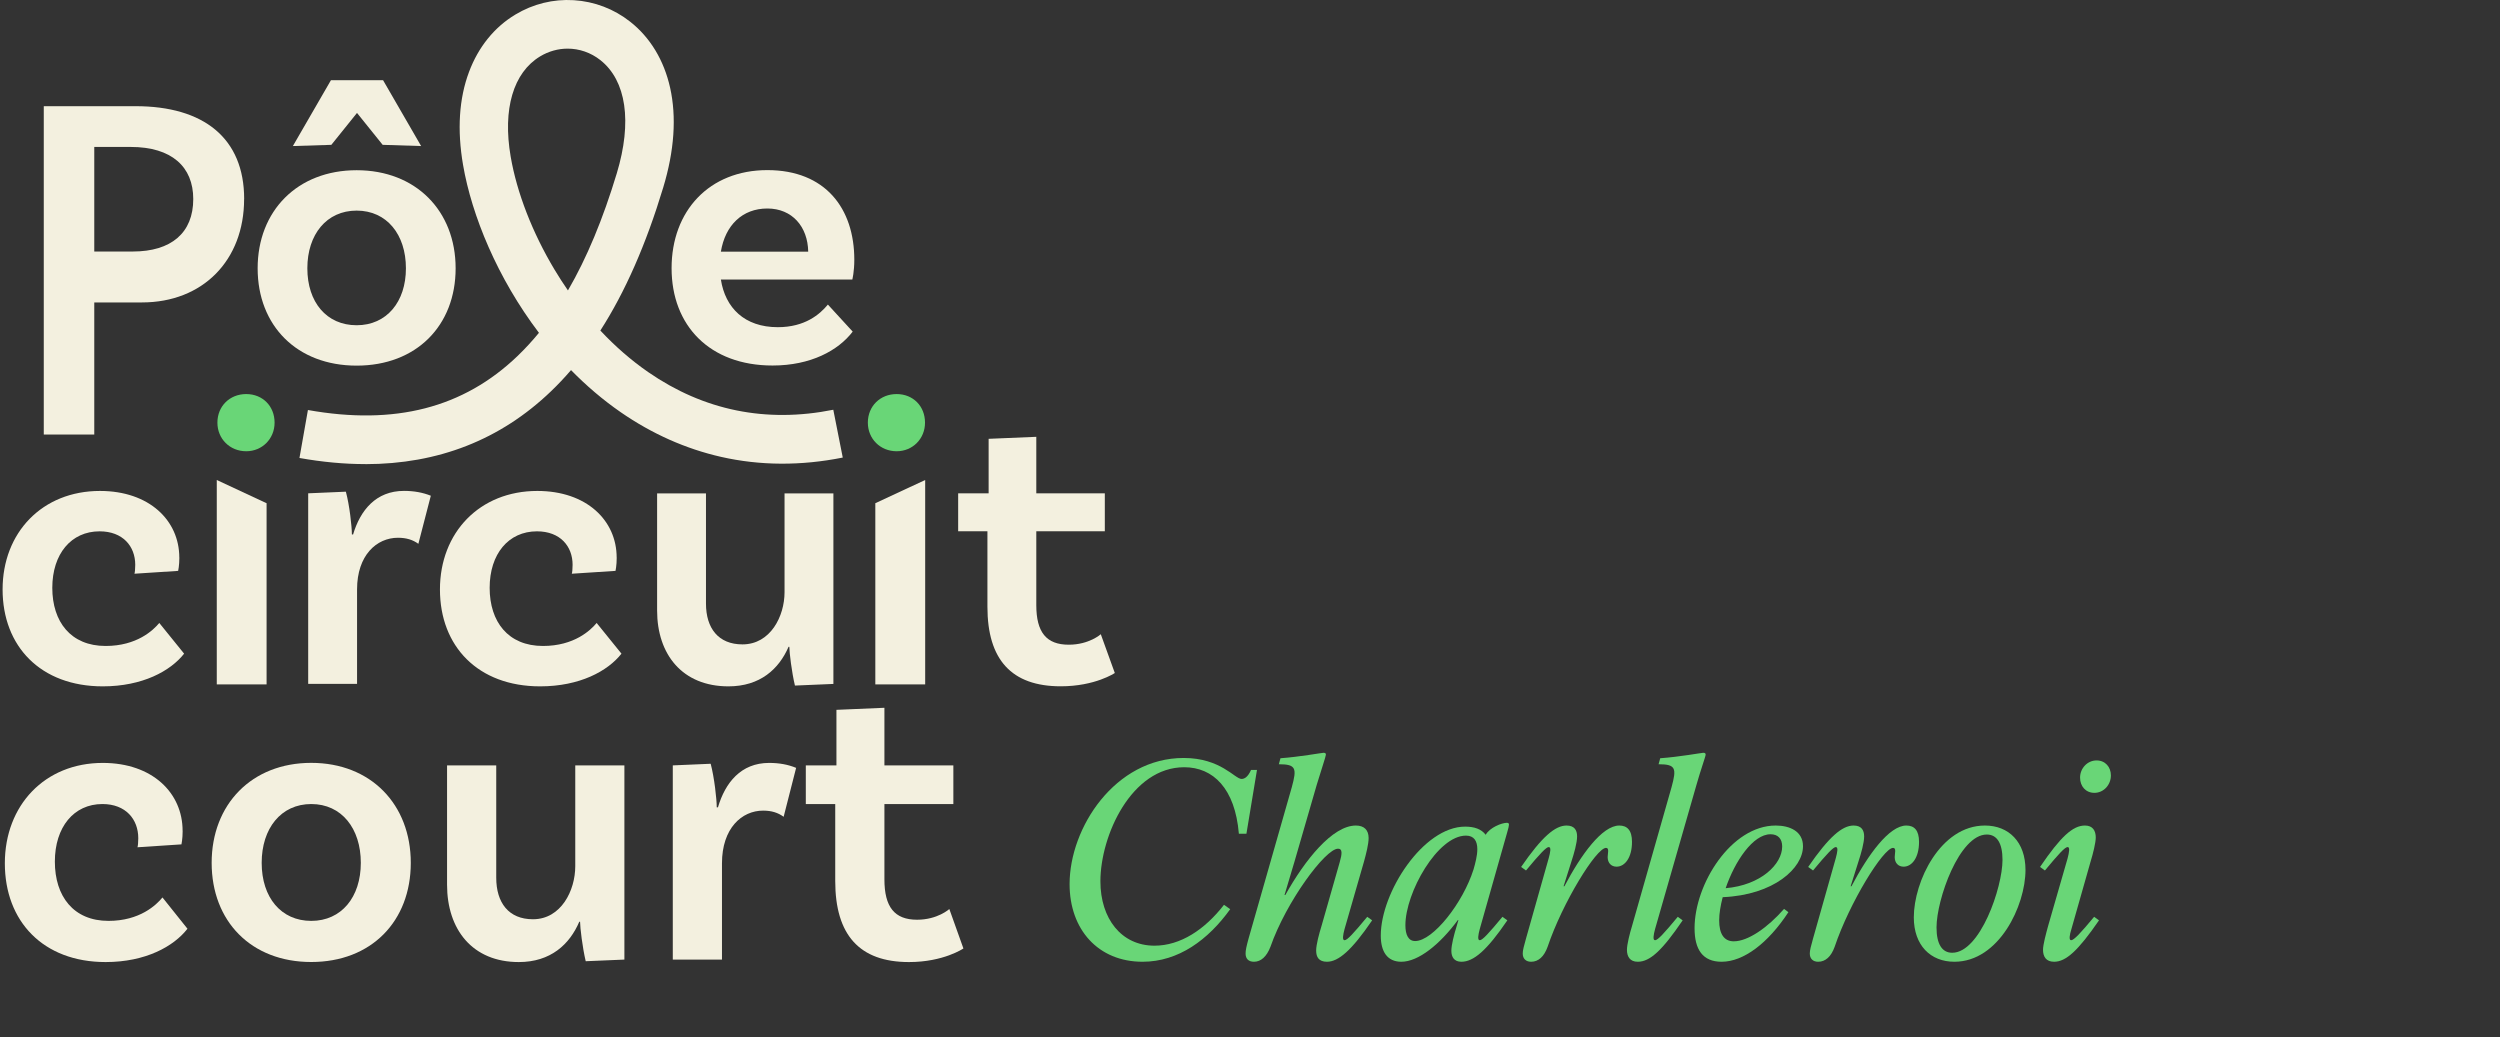 <?xml version="1.0" encoding="UTF-8"?> <svg xmlns="http://www.w3.org/2000/svg" width="482" height="200" viewBox="0 0 482 200" fill="none"><rect x="0" y="0" width="482" height="200" fill="#333333" stroke="none"/><path d="M47.468 87C44.304 87 41.916 84.594 41.916 81.487C41.916 78.299 44.304 75.975 47.468 75.975C50.632 75.975 52.94 78.299 52.94 81.487C52.94 84.594 50.551 87 47.468 87Z" fill="#69D677"></path><path d="M172.873 87C169.709 87 167.32 84.594 167.32 81.487C167.32 78.299 169.709 75.975 172.873 75.975C176.037 75.975 178.344 78.299 178.344 81.487C178.344 84.594 175.956 87 172.873 87Z" fill="#69D677"></path><path d="M35.215 160.176C35.215 161.76 34.983 162.795 34.983 162.795L26.508 163.354C26.589 163.11 26.66 162.399 26.66 161.608C26.66 157.963 24.251 155.019 19.747 155.019C14.225 155.019 10.577 159.466 10.577 166.125C10.577 172.785 14.154 177.546 20.916 177.546C26.982 177.546 30.166 174.45 31.325 173.029L36.142 179.059C33.502 182.47 28.06 185.485 20.362 185.485C8.32 185.485 0.934 177.628 0.934 166.45C0.934 155.273 8.622 147.09 19.817 147.09C29.38 147.09 35.205 152.877 35.205 160.176H35.215Z" fill="#F3F0DF"></path><path d="M79.2 166.359C79.2 177.628 71.582 185.475 60.003 185.475C48.425 185.475 40.807 177.618 40.807 166.359C40.807 155.1 48.506 147.08 60.003 147.08C71.501 147.08 79.2 155.09 79.2 166.359ZM69.566 166.359C69.566 159.699 65.838 155.019 60.013 155.019C54.189 155.019 50.451 159.699 50.451 166.359C50.451 173.019 54.179 177.546 60.013 177.546C65.848 177.546 69.566 172.948 69.566 166.359Z" fill="#F3F0DF"></path><path d="M120.383 147.567V185.008L112.926 185.323C112.302 182.704 111.838 178.815 111.838 177.709H111.687C109.823 182.074 106.165 185.485 100.028 185.485C91.09 185.485 86.193 179.222 86.193 170.572V147.567H95.675V169.222C95.675 174.064 98.083 177.232 102.749 177.232C108.19 177.232 110.911 171.678 110.911 166.998V147.567H120.393H120.383Z" fill="#F3F0DF"></path><path d="M153.495 148.034L151.087 157.476C149.999 156.684 148.759 156.288 147.127 156.288C143.006 156.288 139.197 159.699 139.197 166.44V185.008H129.714V147.567L137.02 147.253C137.715 149.872 138.189 154.075 138.189 155.658H138.421C139.821 150.897 142.854 147.09 148.286 147.09C150.231 147.09 151.934 147.405 153.495 148.044V148.034Z" fill="#F3F0DF"></path><path d="M185.741 182.866C185.741 182.866 181.932 185.485 175.251 185.485C165.689 185.485 161.033 180.247 161.033 169.861V155.029H155.36V147.567H161.265V136.857L170.515 136.461V147.567H183.807V155.029H170.515V169.547C170.515 174.866 172.46 177.323 176.813 177.323C180.773 177.323 183.031 175.262 183.031 175.262L185.751 182.876L185.741 182.866Z" fill="#F3F0DF"></path><path d="M34.58 107.497C34.58 109.05 34.348 110.065 34.348 110.065L25.924 110.614C26.004 110.38 26.075 109.68 26.075 108.898C26.075 105.314 23.677 102.441 19.202 102.441C13.721 102.441 10.083 106.796 10.083 113.334C10.083 119.872 13.64 124.542 20.361 124.542C26.387 124.542 29.551 121.507 30.71 120.106L35.497 126.025C32.867 129.375 27.465 132.329 19.817 132.329C7.846 132.329 0.5 124.624 0.5 113.649C0.5 102.675 8.148 94.654 19.273 94.654C28.775 94.654 34.569 100.34 34.569 107.497H34.58Z" fill="#F3F0DF"></path><path d="M83.059 95.588L80.661 104.847C79.582 104.066 78.343 103.68 76.721 103.68C72.63 103.68 68.841 107.03 68.841 113.639V131.852H59.419V95.111L66.684 94.797C67.38 97.365 67.843 101.487 67.843 103.05H68.075C69.466 98.38 72.478 94.644 77.89 94.644C79.824 94.644 81.517 94.959 83.069 95.578L83.059 95.588Z" fill="#F3F0DF"></path><path d="M118.902 107.497C118.902 109.05 118.67 110.065 118.67 110.065L110.246 110.614C110.327 110.38 110.397 109.68 110.397 108.898C110.397 105.314 107.999 102.441 103.525 102.441C98.043 102.441 94.405 106.796 94.405 113.334C94.405 119.872 97.962 124.542 104.684 124.542C110.709 124.542 113.874 121.507 115.032 120.106L119.819 126.025C117.189 129.375 111.788 132.329 104.139 132.329C92.168 132.329 84.822 124.624 84.822 113.649C84.822 102.675 92.471 94.654 103.595 94.654C113.098 94.654 118.892 100.34 118.892 107.497H118.902Z" fill="#F3F0DF"></path><path d="M160.68 95.122V131.862L153.264 132.177C152.649 129.608 152.186 125.791 152.186 124.705H152.034C150.18 128.989 146.553 132.329 140.446 132.329C131.558 132.329 126.691 126.177 126.691 117.7V95.132H136.113V116.38C136.113 121.131 138.511 124.238 143.147 124.238C148.558 124.238 151.259 118.786 151.259 114.197V95.132H160.68V95.122Z" fill="#F3F0DF"></path><path d="M214.943 129.75C214.943 129.75 211.155 132.319 204.514 132.319C195.012 132.319 190.376 127.182 190.376 116.989V102.431H184.733V95.111H190.608V84.604L199.798 84.218V95.111H213.009V102.431H199.798V116.674C199.798 121.893 201.733 124.299 206.056 124.299C209.996 124.299 212.233 122.278 212.233 122.278L214.933 129.75H214.943Z" fill="#F3F0DF"></path><path d="M51.398 131.953H41.794V92.543L51.398 97.02V131.953Z" fill="#F3F0DF"></path><path d="M168.762 131.953H178.375V92.543L168.762 97.02V131.953Z" fill="#F3F0DF"></path><path d="M87.845 51.731C87.845 62.787 80.277 70.493 68.76 70.493C57.242 70.493 49.674 62.787 49.674 51.731C49.674 40.676 57.323 32.818 68.76 32.818C80.197 32.818 87.845 40.676 87.845 51.731ZM63.812 15.468H73.859L81.194 28.158L73.778 27.925L68.83 21.773L63.883 27.925L56.466 28.158L63.802 15.468H63.812ZM78.262 51.731C78.262 45.194 74.554 40.605 68.76 40.605C62.966 40.605 59.257 45.194 59.257 51.731C59.257 58.269 62.966 62.706 68.76 62.706C74.554 62.706 78.262 58.188 78.262 51.731Z" fill="#F3F0DF"></path><path d="M47.065 38.371C47.065 50.199 39.104 58.31 27.365 58.31H18.175V83.772H8.44V20.473H26.135C39.265 20.473 47.075 26.625 47.075 38.371H47.065ZM37.26 38.371C37.26 32.148 33.088 28.331 25.208 28.331H18.175V48.493H25.591C33.008 48.493 37.26 44.909 37.26 38.371Z" fill="#F3F0DF"></path><path d="M159.612 58.716L164.398 63.934C161.617 67.589 156.287 70.472 148.951 70.472C136.818 70.472 129.482 62.767 129.482 51.711C129.482 40.656 136.748 32.798 147.943 32.798C159.138 32.798 164.711 40.188 164.711 50.077C164.711 52.412 164.328 53.894 164.328 53.894H138.985C139.831 59.346 143.539 63.081 149.958 63.081C155.208 63.081 158.07 60.594 159.612 58.726V58.716ZM138.985 48.523H155.823C155.742 43.701 152.729 40.199 147.943 40.199C143.157 40.199 139.831 43.386 138.985 48.523Z" fill="#F3F0DF"></path><path d="M70.422 89.477C66.362 89.477 62.129 89.081 57.736 88.299L59.368 79.051C76.136 82.046 89.357 78.645 99.786 68.635C101.217 67.264 102.587 65.772 103.908 64.168C95.897 53.61 90.949 41.539 89.276 31.793C88.117 25.042 88.5 19.011 90.425 13.874C92.219 9.072 95.302 5.245 99.363 2.808C102.769 0.758 106.658 -0.207 110.619 0.037C114.599 0.281 118.358 1.712 121.502 4.189C125.361 7.225 128.021 11.631 129.2 16.92C130.46 22.575 130.016 29.052 127.87 36.148C124.555 47.122 120.544 56.259 115.748 63.731C118.62 66.797 121.713 69.487 124.958 71.731C135.69 79.152 147.701 81.599 160.66 79L162.484 88.218C154.432 89.832 146.542 89.792 139.025 88.086C132.223 86.543 125.714 83.65 119.678 79.477C116.201 77.071 113.007 74.33 110.095 71.356C108.845 72.807 107.565 74.168 106.225 75.447C96.491 84.787 84.49 89.487 70.433 89.487L70.422 89.477ZM109.44 9.377C107.616 9.377 105.792 9.874 104.139 10.869C98.96 13.996 96.884 21.032 98.456 30.189C99.645 37.133 102.648 44.869 106.92 51.995C107.747 53.366 108.603 54.706 109.5 55.995C113.128 49.762 116.241 42.27 118.922 33.397C121.915 23.478 120.756 15.529 115.738 11.58C113.883 10.118 111.667 9.377 109.44 9.377Z" fill="#F3F0DF"></path><path d="M396.032 185.426C394.468 185.426 393.895 184.428 393.895 183.115C393.895 182.117 394.468 180.016 394.885 178.492L398.639 165.466C398.952 164.258 399.108 163.313 398.639 163.313C398.118 163.313 396.919 164.626 394.26 167.83L393.321 167.147C397.284 161.317 399.63 159.163 401.976 159.163C403.488 159.163 404.061 160.161 404.061 161.474C404.061 162.472 403.54 164.573 403.071 166.096L399.369 179.123C399.004 180.278 398.848 181.276 399.317 181.276C399.838 181.276 401.089 179.963 403.748 176.759L404.687 177.442C400.672 183.272 398.326 185.426 396.032 185.426ZM401.037 149.919C401.037 148.133 402.445 146.61 404.218 146.61C405.886 146.61 406.981 147.87 406.981 149.498C406.981 151.337 405.573 152.86 403.801 152.86C402.132 152.86 401.037 151.599 401.037 149.919Z" fill="#69D677"></path><path d="M376.803 185.426C372.215 185.426 368.982 182.274 368.982 176.864C368.982 169.983 374.092 159.163 382.694 159.163C387.282 159.163 390.514 162.315 390.514 167.725C390.514 174.606 385.405 185.426 376.803 185.426ZM373.362 178.808C373.362 182.064 374.457 183.692 376.386 183.692C381.756 183.692 386.083 171.139 386.083 165.781C386.083 162.525 384.988 160.896 383.059 160.896C377.741 160.896 373.362 173.45 373.362 178.808Z" fill="#69D677"></path><path d="M350.545 185.426C349.554 185.426 348.929 184.848 348.929 183.85C348.929 183.22 349.137 182.432 349.554 180.961L353.934 165.466C354.246 164.311 354.455 163.313 353.934 163.313C353.464 163.313 352.213 164.626 349.554 167.83L348.616 167.147C352.63 161.317 355.185 159.163 357.374 159.163C358.886 159.163 359.408 160.056 359.408 161.264C359.408 162.472 358.834 164.521 358.313 166.096L356.801 170.876H356.957C360.19 164.731 364.256 159.163 367.541 159.163C369.053 159.163 369.991 160.056 369.991 162.315C369.991 165.414 368.584 167.094 367.02 167.094C365.977 167.094 365.299 166.359 365.299 165.256C365.299 164.573 365.664 163.47 364.986 163.47C363.109 163.47 356.592 174.028 353.725 182.537C353.047 184.428 351.952 185.426 350.545 185.426Z" fill="#69D677"></path><path d="M331.925 185.426C328.276 185.426 326.712 183.062 326.712 178.965C326.712 170.404 333.802 159.163 342.353 159.163C345.064 159.163 347.618 160.266 347.618 163.155C347.618 167.357 342.04 172.557 332.134 172.977C331.717 174.606 331.456 176.129 331.456 177.442C331.456 180.068 332.395 181.486 334.272 181.486C336.983 181.486 340.736 178.913 343.969 175.236L344.803 175.866C340.893 181.854 336.148 185.426 331.925 185.426ZM332.707 171.244C339.485 170.666 343.604 166.622 343.604 163.208C343.604 161.684 342.77 160.844 341.362 160.844C337.973 160.844 334.48 166.044 332.707 171.244Z" fill="#69D677"></path><path d="M315.761 185.426C314.249 185.426 313.675 184.428 313.675 183.115C313.675 182.117 314.197 180.016 314.666 178.492L322.278 151.757C323.268 148.133 323.112 147.345 319.775 147.345L320.088 146.189C323.79 145.927 328.065 145.139 328.377 145.139C328.742 145.139 328.847 145.244 328.847 145.507C328.847 145.822 327.856 148.553 327.074 151.337L319.097 179.123C318.785 180.278 318.628 181.276 319.097 181.276C319.619 181.276 320.818 179.963 323.477 176.759L324.415 177.442C320.453 183.272 318.107 185.426 315.761 185.426Z" fill="#69D677"></path><path d="M295.201 185.426C294.211 185.426 293.585 184.848 293.585 183.85C293.585 183.22 293.794 182.432 294.211 180.961L298.59 165.466C298.903 164.311 299.112 163.313 298.59 163.313C298.121 163.313 296.87 164.626 294.211 167.83L293.272 167.147C297.287 161.317 299.842 159.163 302.031 159.163C303.543 159.163 304.064 160.056 304.064 161.264C304.064 162.472 303.491 164.521 302.97 166.096L301.458 170.876H301.614C304.847 164.731 308.913 159.163 312.198 159.163C313.71 159.163 314.648 160.056 314.648 162.315C314.648 165.414 313.24 167.094 311.676 167.094C310.634 167.094 309.956 166.359 309.956 165.256C309.956 164.573 310.321 163.47 309.643 163.47C307.766 163.47 301.249 174.028 298.382 182.537C297.704 184.428 296.609 185.426 295.201 185.426Z" fill="#69D677"></path><path d="M270.178 185.426C267.467 185.426 266.215 183.482 266.215 180.383C266.215 172.032 274.401 159.373 282.482 159.373C284.254 159.373 285.61 159.846 286.444 160.949C287.226 159.531 289.572 158.638 290.51 158.638C290.823 158.638 290.928 158.743 290.928 159.006C290.928 159.478 290.458 160.844 289.468 164.416L285.297 179.123C284.984 180.278 284.828 181.276 285.297 181.276C285.818 181.276 287.017 179.963 289.676 176.759L290.615 177.442C286.652 183.272 284.098 185.426 281.752 185.426C280.344 185.426 279.823 184.48 279.823 183.325C279.823 182.222 280.292 180.331 280.865 178.492L281.178 177.389H281.074C277.633 182.064 273.462 185.426 270.178 185.426ZM270.96 178.387C270.96 180.226 271.533 181.434 272.837 181.434C276.277 181.434 282.065 174.08 284.098 167.62C284.463 166.359 284.828 164.941 284.828 163.733C284.828 162.157 284.202 161.107 282.638 161.107C277.164 161.107 270.96 172.084 270.96 178.387Z" fill="#69D677"></path><path d="M241.764 185.426C240.721 185.426 240.148 184.848 240.148 183.85C240.148 183.22 240.304 182.484 240.721 180.961L249.063 151.757C250.054 148.133 249.897 147.345 246.561 147.345L246.873 146.189C250.523 145.927 254.85 145.139 255.163 145.139C255.528 145.139 255.632 145.244 255.632 145.507C255.632 145.822 254.694 148.553 253.86 151.337L249.584 166.096L247.655 172.557H247.812C251.566 165.834 256.883 159.163 261.419 159.163C262.983 159.163 263.87 160.004 263.87 161.579C263.87 162.735 263.4 164.573 262.983 166.096L259.23 179.123C258.917 180.278 258.76 181.276 259.23 181.276C259.751 181.276 260.95 179.963 263.609 176.759L264.547 177.442C260.585 183.272 258.03 185.426 255.841 185.426C254.277 185.426 253.755 184.533 253.755 183.272C253.755 182.117 254.329 180.016 254.798 178.492L258.291 166.254C258.76 164.626 258.865 163.628 257.978 163.628C255.528 163.628 247.968 173.87 244.944 182.537C244.215 184.428 243.12 185.426 241.764 185.426Z" fill="#69D677"></path><path d="M220.292 185.426C211.742 185.426 206.216 179.228 206.216 170.456C206.216 159.583 214.975 146.137 228.217 146.137C235.36 146.137 238.071 150.181 239.374 150.181C239.895 150.181 240.573 149.866 241.199 148.448H242.346L240.312 160.739H238.853C238.123 152.02 233.9 147.923 228.321 147.923C218.155 147.923 212.159 161.054 212.159 169.931C212.159 177.074 216.174 182.327 222.586 182.327C227.591 182.327 232.284 179.228 235.985 174.448L237.184 175.288C232.961 181.171 227.226 185.426 220.292 185.426Z" fill="#69D677"></path></svg> 